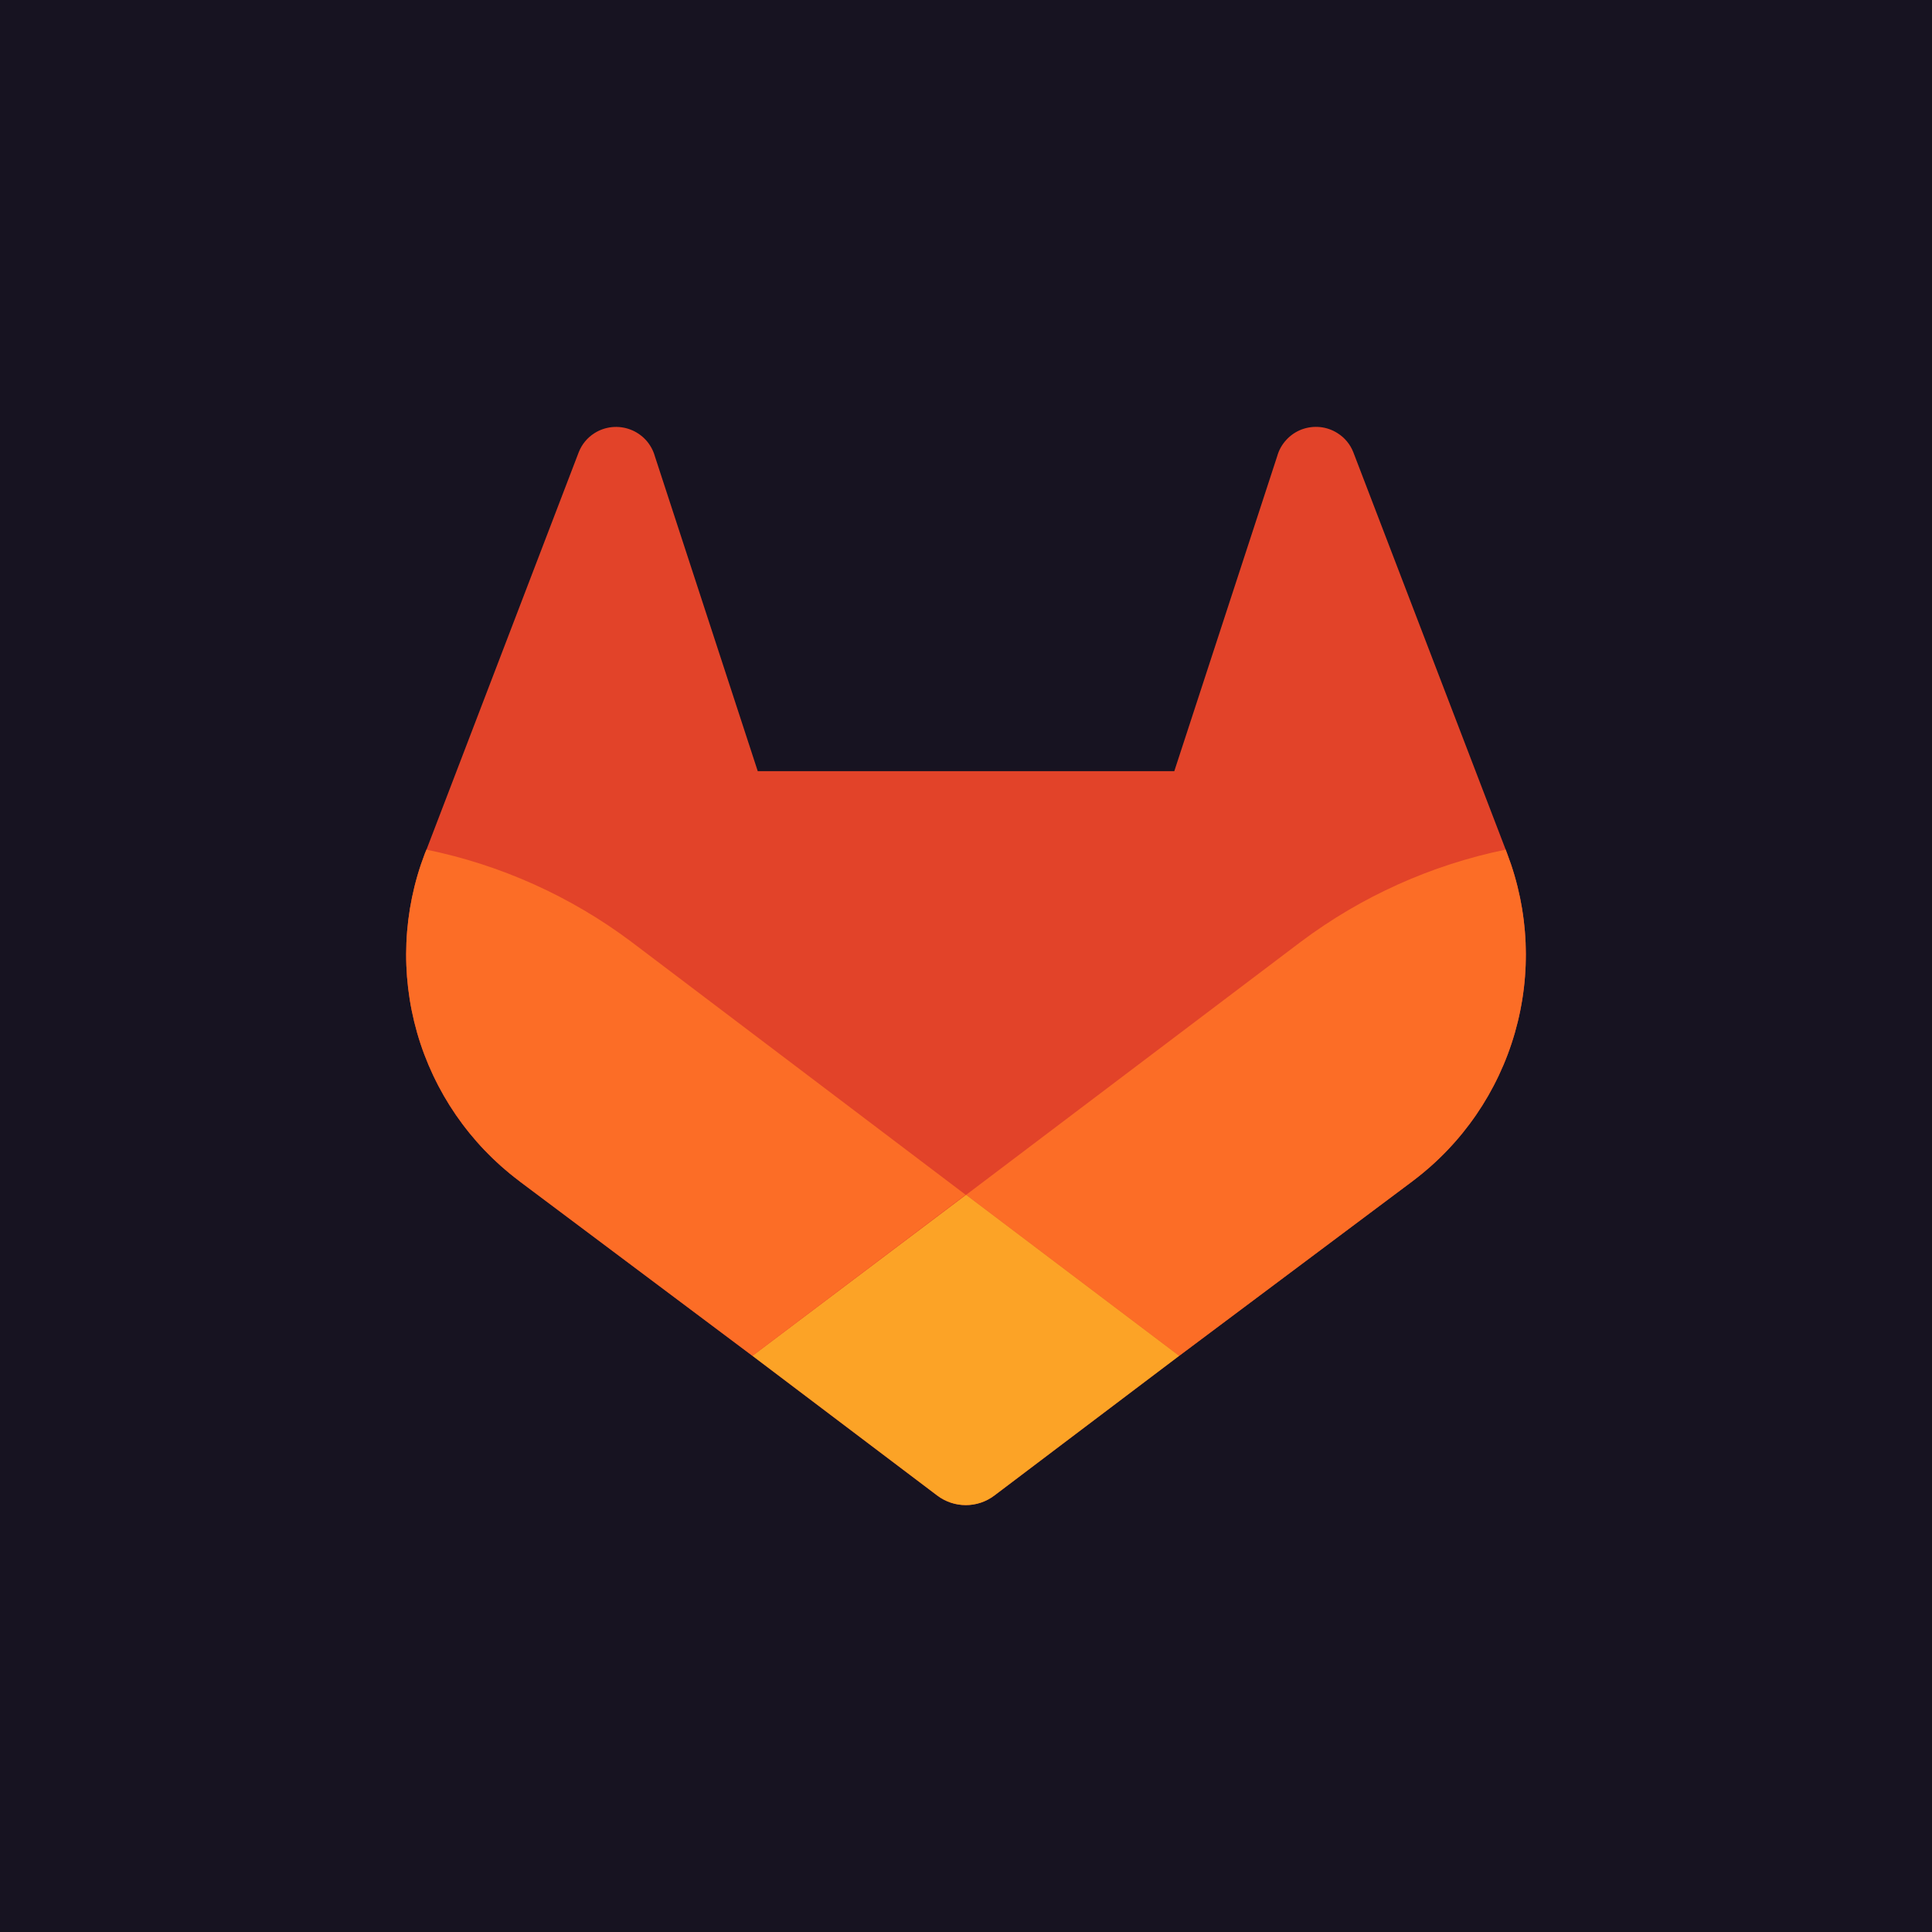 <svg width="44" height="44" viewBox="0 0 44 44" fill="none" xmlns="http://www.w3.org/2000/svg">
<rect width="44" height="44" fill="#171321"/>
<path d="M34.325 19.442L34.291 19.35L30.82 10.297C30.75 10.119 30.625 9.968 30.463 9.866C30.343 9.789 30.206 9.741 30.063 9.726C29.921 9.712 29.777 9.731 29.643 9.781C29.509 9.832 29.389 9.914 29.293 10.02C29.196 10.125 29.125 10.252 29.087 10.39L26.744 17.562H17.257L14.914 10.39C14.875 10.252 14.805 10.126 14.708 10.02C14.611 9.915 14.491 9.833 14.357 9.783C14.224 9.732 14.08 9.713 13.938 9.727C13.795 9.742 13.658 9.789 13.537 9.866C13.376 9.968 13.251 10.119 13.181 10.297L9.712 19.352L9.675 19.442C9.176 20.747 9.115 22.179 9.5 23.523C9.886 24.866 10.698 26.047 11.814 26.889L11.827 26.899L11.856 26.922L17.136 30.878L19.755 32.858L21.346 34.061C21.533 34.202 21.761 34.278 21.995 34.278C22.229 34.278 22.456 34.202 22.643 34.061L24.234 32.858L26.854 30.878L32.171 26.899L32.186 26.887C33.301 26.046 34.113 24.865 34.499 23.522C34.885 22.179 34.824 20.747 34.325 19.442Z" fill="#E24329"/>
<path d="M34.325 19.442L34.29 19.35C32.599 19.697 31.006 20.414 29.625 21.449L22.004 27.211L26.856 30.878L32.174 26.898L32.188 26.887C33.303 26.045 34.115 24.864 34.5 23.521C34.886 22.178 34.824 20.746 34.325 19.442Z" fill="#FC6D26"/>
<path d="M17.137 30.878L19.756 32.858L21.347 34.061C21.534 34.202 21.762 34.278 21.996 34.278C22.23 34.278 22.457 34.202 22.644 34.061L24.235 32.858L26.855 30.878L22.002 27.211L17.137 30.878Z" fill="#FCA326"/>
<path d="M14.376 21.447C12.995 20.412 11.402 19.696 9.712 19.35L9.675 19.44C9.176 20.745 9.115 22.177 9.5 23.521C9.886 24.864 10.698 26.046 11.814 26.887L11.827 26.897L11.856 26.92L17.136 30.877L21.991 27.21L14.376 21.447Z" fill="#FC6D26"/>
</svg>
